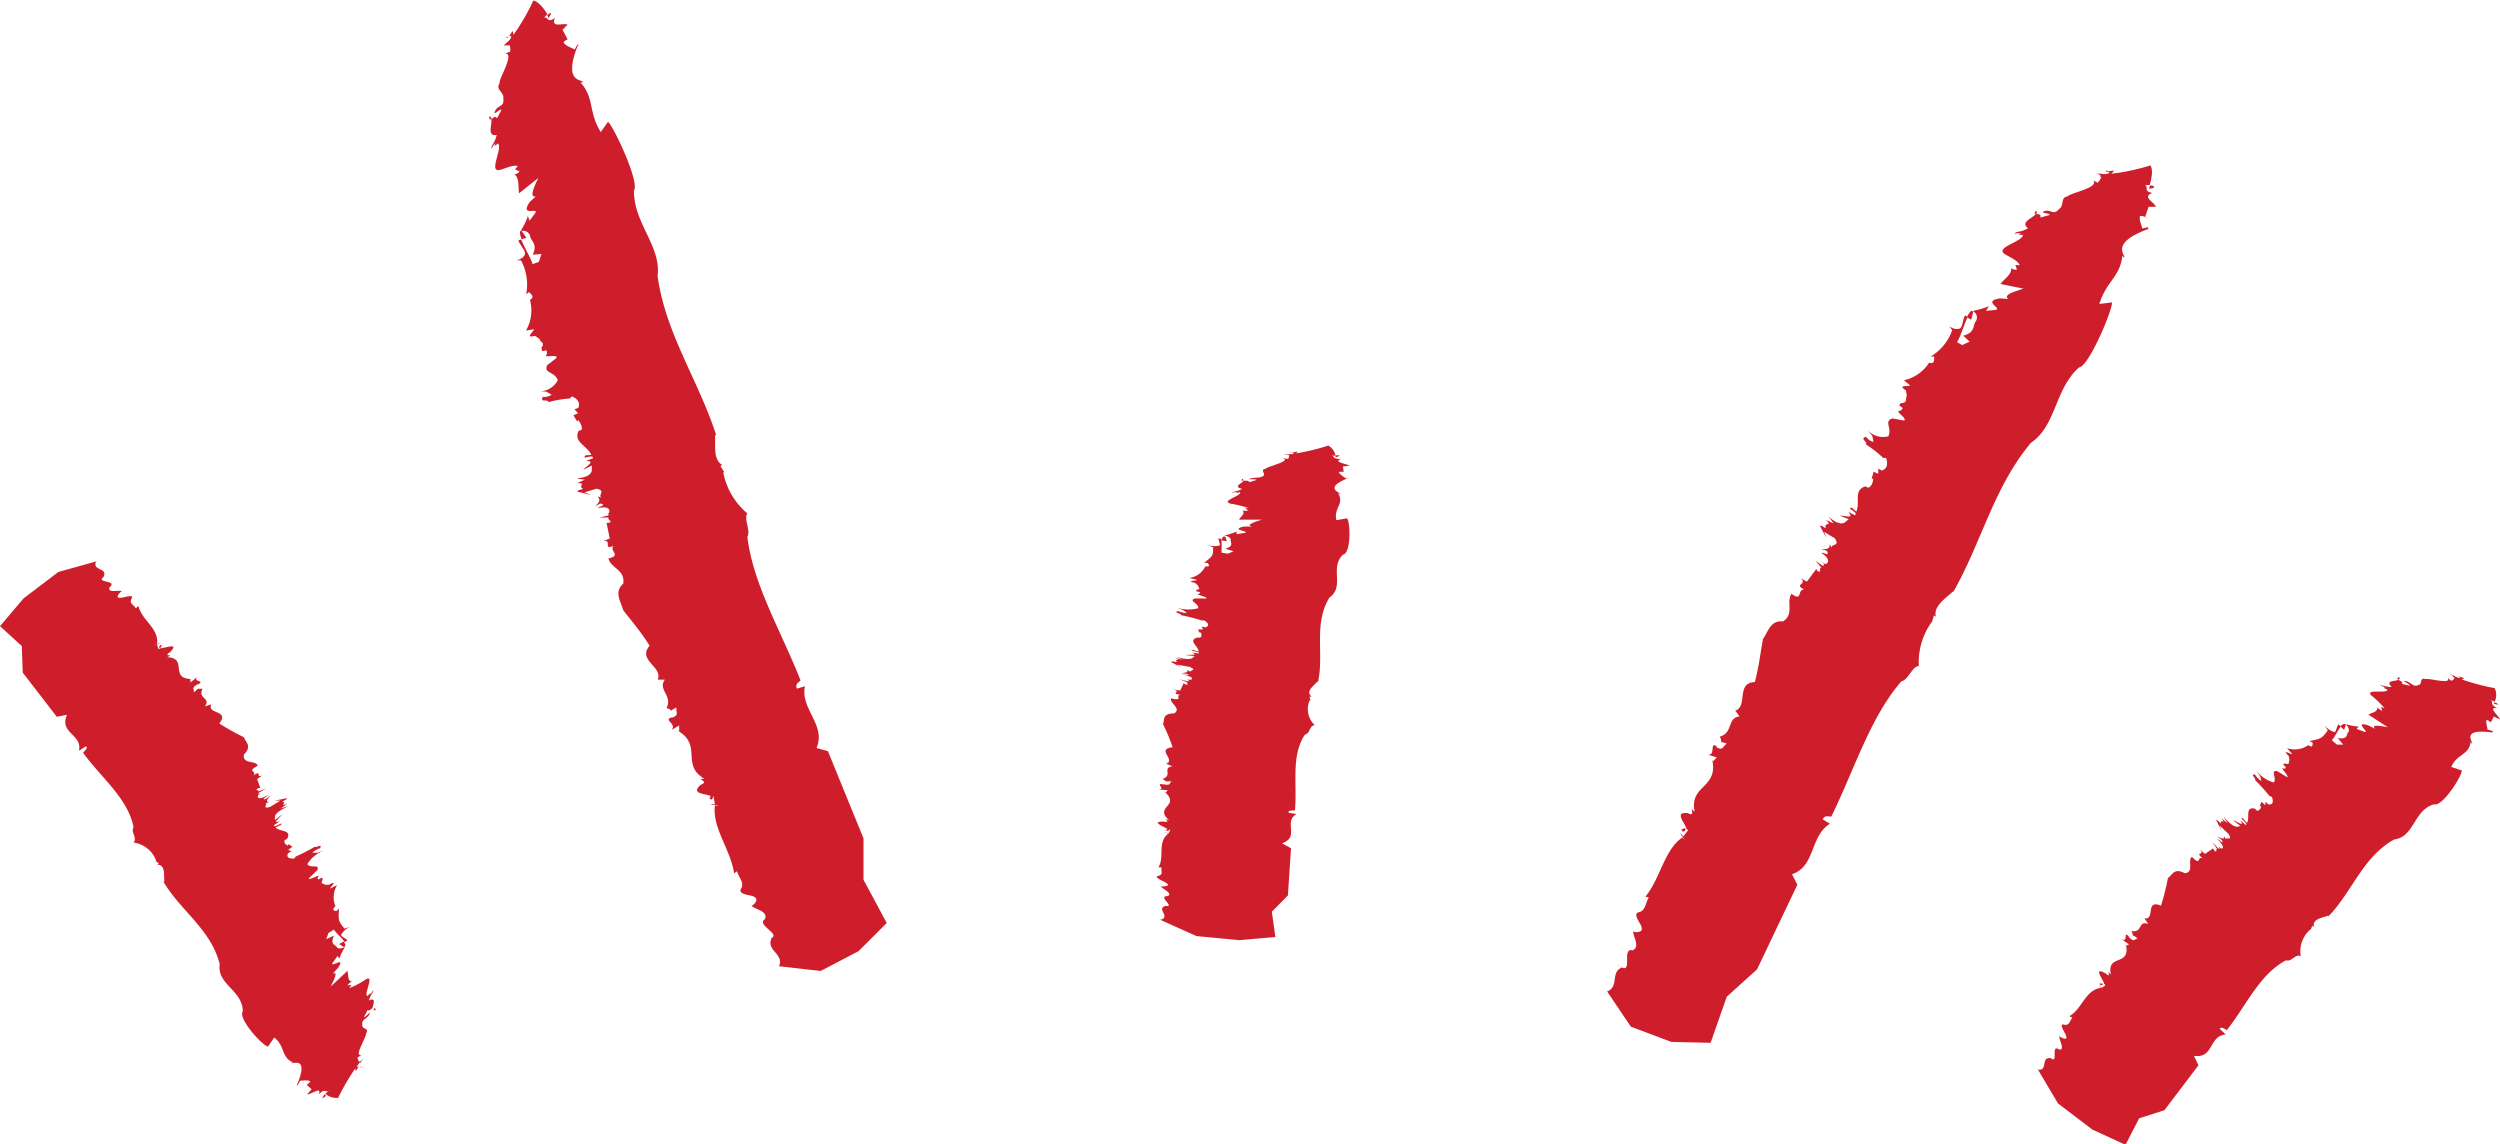 <?xml version="1.0" encoding="UTF-8" standalone="no"?><svg xmlns="http://www.w3.org/2000/svg" xmlns:xlink="http://www.w3.org/1999/xlink" fill="#cf1e2b" height="90.6" preserveAspectRatio="xMidYMid meet" version="1" viewBox="0.0 -0.1 198.0 90.6" width="198" zoomAndPan="magnify"><g data-name="Layer 2"><g data-name="Layer 1" id="change1_1"><path d="M25.27,66.76l-.3.15h0Zm.34,2.68,0,0C25.66,69.43,25.73,69.39,25.61,69.44Zm-4.88-6.68h.07S20.77,62.74,20.73,62.76ZM12.67,51h0l.06-.07Zm.22-.09a.22.22,0,0,1-.21.09c-.12.15-.09.21,0,.21S12.77,51,12.89,50.9ZM8.24,45.55l.28-.16ZM26.69,71.49l-.21.14h0Zm2,12.47-.22.08a.17.17,0,0,0,.12,0ZM27.21,74.9l.11-.05c.06-.11,0-.24-.11-.38l-.34.2Zm2,4.26c.13-.51.4-.68.35-.83-.1.12-.15.28-.29.37.22-.32-.11,0-.14.08-.41,0,.6-1.75-.16-1.31l.13-.09a7.2,7.2,0,0,1-1.45.79l.19-.24-.32,0a.93.93,0,0,1,.37-.3c-.39,0-.28-.53-.37-.84l-1.32,1.24c.2-.44.65-1.28.14-1l.42-.46c.68-1-.61,0-.43-.39l.41-.57.13.22a4.45,4.45,0,0,1,.5-1h0a.23.23,0,0,1-.07.07l0,0c-.28.15-.55.16-.63,0s-.57-.18-.21-.9l-.62.28.17-.48.44-.28c.14.27.62.63.85,1l.21-.13c-.13-.19-.47-.29-.5-.44a1.4,1.4,0,0,1,.78-.66l-.51.16c-.47-.61-.5-.6-.43-1.6l-.18.2c-.22,0-.43-.1-.1-.37A1.85,1.85,0,0,1,26.7,70l-.56.28c0-.1.68-.74-.08-.31l-.35,0c0-.14-.38,0-.17-.35h0l0-.07,0,0c.06-.41-.47.31-.36-.19.31-.34-.74.33-.72.1l.66-.63c.26-.55-.52-.11-.78-.49a2.63,2.63,0,0,1,1.39-1.11c-.8.27-.5.21-1,.2a1.76,1.76,0,0,1,.62-.35c.21-.41-.33,0-.41-.12a16.09,16.09,0,0,1-1.52.78l-.12.16c-.39,0-.64-.06-.49-.42l.27-.16-.26-.11.34-.24-.29-.21-.07.1c-.09,0-.35-.18-.25-.42l.2-.12c.37-.73-.6-.52-.93-.89l.42-.19c.3-.39-.62.35-.53,0l.47-.31c-.73.26,0-.28.18-.54l-.59.46v-.28c.07-.34.71-.64,1.06-.82l-.59.18.53-.39c-.71.31,0-.17-.42-.13.2-.15.35-.18.4-.3l-1,.2.46,0-.82.5c-.74.21-.08-.31-.39-.3l.3-.06c-.34-.1,0-.33.1-.57-.13.13-.32.34-.48.32s.26-.22.31-.34c-.55.33-.93.36-.77,0a.85.85,0,0,1,.21-.11c-.12,0-.27.09-.18-.06l.63-.35-.65.25c.11-.19-.4,0,0-.28l.15,0-.26-.71.48-.32c-.7.36,0-.5-.78.05.37-.41-.62-.25.36-.79-.19-.45-1.23-.09-1.1-.88.68-.68.11-1,0-1.37a19.24,19.24,0,0,1-1.95-1.09c.85-1.09-1-.7-.64-1.52l-.51.17c.52-.72-.6-.58-.17-1.41a1.08,1.08,0,0,1-.37,0s-.08.11-.35.3c.13-.23-.26-.3.3-.64h.08c.56-.34-.48-.16-.07-.6l-.56.45,0-.27.15,0c-1.9,0-.28-1.67-2-1.73.72-.31-.44.05.26-.42.75-.79-.45-.27-.8-.29l-.14.07-.11-.36c1-.39-.89.26,0-.06.16-1.23-1.19-1.83-1.48-3l-.21.19c-.1-.26-.57-.37-.32-.78s-.83,0-.91-.06c-.53.06.15-.62.16-.51-.24-.14-1.19.19-1-.32.7-.59-1.25-.31-.4-.87l-.08.05c.37-.76-.89-.45-.6-1.2l.14-.06-3.12.87L1.87,47.29,0,49.49l1.73,1.58.07,2.1,2.7,3.5.81-.16c-.66,1.46,1.24,1.55.94,2.85L6.82,59c.17.2-.18.4-.24.52,1.45,2,3.55,3.6,4,5.9-.25.41.32.81,0,1.21a2.23,2.23,0,0,1,1.79,1.44l-.08,0,.29.21a.49.49,0,0,1-.15.1c.7,0,.53.82.59,1.34l-.08,0c1.37,2.34,3.77,3.78,4.46,6.54-.23,1.63,1.81,2.05,1.83,3.74-.41.58,1.58,2.74,2,2.79l.49-.72c.9.71.5,1.57,1.54,2l-.17,0c-.08.22,1.47-.7.43,1.75l-.07,0s.18,0,.05.15l.28-.48c.25,0,.64-.08.8.07a1.26,1.26,0,0,1-.29.26l.39.35-.35.41c.32,0,1.2-.68.91,0,.55-.55.49-.08.79-.33l-.25.28a1.3,1.3,0,0,0,1,.32,17.18,17.18,0,0,1,1.36-2.33c0,.4.13,0,.31-.17l-.17.08c0-.27.44-.53.5-.69l-.11.08.06,0a.5.5,0,0,1-.16.1c-.09.06-.16.09-.17,0l.05,0c-.1,0-.12-.2-.13-.27l.34-.22c-.73.29.42-1.49.33-1.68.31-.45-.36-.32-.29-.67-.11-.42.38-.49.56-.85s-.36.29-.44.22l.3-.56c.14.12.29-.09.4-.2C29.5,79.55,29.89,78.8,29.17,79.16ZM24.33,86h0C24.09,86.1,24.19,86.06,24.33,86Zm3.14-9.17v0l.29-.27Zm2.12,3a.12.12,0,0,0,.16.08C29.73,79.7,29.67,79.73,29.59,79.81Zm-4.05,7c0,.09.16,0,.28-.18a.51.51,0,0,1-.12-.1C25.67,86.65,25.57,86.77,25.54,86.85Zm3-2.36.2-.1A.23.23,0,0,0,28.52,84.49Zm15-52.76s0,0,0,0l-.34.06Zm-.62-4.26,0,0C42.84,27.46,42.76,27.48,42.89,27.47ZM48,40.54a.14.14,0,0,1-.08,0S48,40.54,48,40.54Zm8.39,22.69h0l-.06.06Zm-.24,0c.06-.12.18,0,.22,0,.14-.16.12-.26,0-.33S56.27,63.13,56.14,63.22ZM61,74.12l-.31.09ZM41.79,23.72l.23-.1h0ZM40,3.5h.25a.21.21,0,0,0-.13,0Zm1.32,14.7-.11,0c-.07.12,0,.36.1.65l.38-.12ZM68.39,66.3l-2.82-6.91-.9-.25c.78-1.83-1.3-3.08-.92-4.89l-.63.19c-.19-.41.21-.52.28-.66-1.51-3.85-3.76-7.58-4.21-11.37.29-.49-.31-1.43,0-1.85a5.62,5.62,0,0,1-1.91-3.25l.09,0-.31-.5a.26.26,0,0,1,.17-.07c-.77-.41-.56-1.56-.59-2.38l.08,0c-1.41-4.38-4-8-4.64-12.6.31-2.36-1.91-4.19-1.87-6.78.47-.64-1.63-5.12-2.06-5.43l-.57.81c-1-1.61-.48-2.68-1.61-3.94l.19,0c.1-.28-1.64.2-.4-2.91l.07,0c0-.07-.19,0,0-.26l-.32.58c-.27-.18-.71-.27-.88-.58a.73.73,0,0,1,.33-.23l-.41-.76.4-.41c-.35-.16-1.35.32-1-.54-.63.5-.55-.18-.88,0,.07-.06.18-.18.28-.29-.22-.36-.68-1-1.11-1.08a16.42,16.42,0,0,1-1.59,2.74c0-.62-.14-.11-.34.08l.19,0c-.06.39-.51.55-.58.76L40,3.5H40a.41.41,0,0,1,.19,0c.09,0,.17-.05.18,0h0A.93.93,0,0,1,40.4,4L40,4.13c.81,0-.52,2-.43,2.37-.36.5.38.7.29,1.19.11.7-.44.52-.65,1s.41-.24.5-.08l-.35.67c-.15-.27-.32,0-.45.07.08.45-.37,1.37.43,1.24-.16.7-.46.81-.41,1.07.11-.14.17-.34.33-.4-.26.35.12.08.16,0,.45.24-.73,2.31.12,2.09l-.15.06c.64-.14,1.2-.48,1.62-.36l-.22.27.36.15a.56.56,0,0,1-.41.24c.42.3.28,1,.37,1.5L42.63,14c-.25.55-.77,1.56-.2,1.46l-.48.44c-.79,1.2.67.41.46.85l-.47.63L41.81,17a4.62,4.62,0,0,1-.6,1.22h0a.19.19,0,0,1,.08-.07l0,.05a.56.56,0,0,1,.69.38c.06.44.63.61.21,1.49l.69-.05-.2.62-.5.18c-.15-.5-.66-1.34-.9-1.95l-.23.07c.13.37.5.71.53,1s-.47.64-.88.54l.57.05a4.08,4.08,0,0,1,.4,2.7l.21-.2c.24.2.47.4.09.62a3.18,3.18,0,0,1-.31,2.43l.63-.1c0,.18-.78.73.08.52l.38.26c0,.24.42.25.17.63h0l-.06.07.05,0c-.08.6.53-.19.39.51-.35.33.82-.06.79.27l-.75.58c-.31.68.57.46.84,1.2a1.7,1.7,0,0,1-1.57.88c.89,0,.56,0,1.08.26a1,1,0,0,1-.7.17c-.24.51.38.13.46.42a8.18,8.18,0,0,1,1.69-.29l.15-.17c.43.19.69.47.51.92l-.3.1.28.32-.37.16.3.49.08-.11c.1.11.38.48.26.78l-.22.07c-.44.9.64,1.14,1,1.9l-.47.05c-.34.42.7-.16.59.23l-.53.21c.8,0,0,.41-.22.7l.67-.34,0,.41c-.1.48-.81.56-1.2.63l.65.08-.6.27c.79,0,0,.24.46.45-.22.11-.39.07-.45.23l1.08.26-.51-.21.93-.28c.82.12.07.53.42.7l-.34-.09c.37.35,0,.5-.13.81.15-.13.36-.33.54-.2s-.3.18-.36.33c.62-.19,1.05,0,.86.38a1.48,1.48,0,0,1-.24,0c.13,0,.29,0,.19.19l-.7.16h.73c-.13.22.43.28,0,.42l-.16,0,.25,1.24-.53.21c.78-.15-.06.74.85.37-.42.4.67.75-.42,1,.19.8,1.34.87,1.17,2-.77.65-.16,1.47,0,2.1.78,1,1.39,1.7,2.09,2.81-1,1.16,1.07,1.66.64,2.69l.57,0c-.6.79.64,1.25.13,2.25a1,1,0,0,1,.41.21c0-.05.09-.13.4-.25-.15.28.27.6-.36.79l-.08,0c-.64.19.51.53,0,1l.63-.37,0,.44-.16-.06c2.08,1.19.24,2.71,2.16,3.84-.81,0,.49.18-.3.48-.86.76.48.68.87.92a.28.28,0,0,1,.15,0l.11.61c-1.13,0,1,.13,0,.11-.22,1.78,1.25,3.49,1.52,5.37l.23-.17c.11.46.62.9.32,1.39s.92.5,1,.62c.58.21-.19.86-.2.69.27.35,1.32.4,1.11,1.08-.78.49,1.37,1.21.41,1.56l.09,0c-.43.94,1,1.2.61,2.17h-.15L65,76.8l3-1.57L70.23,73l-1.84-3.42ZM44.94,3.05v0C45.21,3,45.1,3,44.94,3.05ZM41.13,15.17v0l-.33.24ZM38.75,9.1c0,.31.09.3.18.22A.27.27,0,0,0,38.75,9.1ZM43.64,1c0-.16-.16,0-.31.1l.14.24C43.5,1.21,43.61,1.08,43.64,1ZM40.29,2.82l-.23,0C40.14,2.92,40.22,2.89,40.29,2.82ZM93.53,48.66s0,0,0,0l-.32-.08Zm1.17-1.95h0C94.65,46.69,94.58,46.67,94.7,46.71Zm-.68,7a.15.15,0,0,1-.06,0S94,53.71,94,53.72Zm-1.6,12h0Zm-.21-.08a.21.21,0,0,1,.2.07c.19,0,.21-.07.14-.13S92.36,65.67,92.21,65.66Zm11.71-10.55,0,0Zm-11.7,16.6-.32-.06Zm3-26.9.25,0h0Zm6.58-8.9L102,36l-.09-.06ZM97.05,42.4l-.11,0c-.12,0-.16.14-.17.3l.39.07Zm10.07-4.74-.52.14c-.18-.16-.54-.34-.56-.52a1.23,1.23,0,0,1,.38,0l-.06-.44.53-.05c-.25-.17-1.34-.29-.68-.54-.77,0-.43-.24-.81-.26l.37,0a1.13,1.13,0,0,0-.57-.8,18,18,0,0,1-2.55.62c.26-.25-.07-.09-.34-.07l.19.05c-.21.14-.69.06-.83.13h.13l-.06,0,.19,0c.1,0,.18,0,.14.08l0,0c.06.08,0,.2-.08.25l-.39-.07c.73.25-1.29.67-1.35.84-.52.09.06.41-.22.59s-.61.07-1,.19.47,0,.48.12l-.59.17c0-.16-.27-.11-.43-.11-.11.21-.89.44-.11.64-.43.24-.74.19-.8.31a1.68,1.68,0,0,1,.45-.06c-.37.07.08.08.16,0,.31.24-1.59.72-.73.9l-.16,0a8.34,8.34,0,0,1,1.61.38l-.3,0,.25.18a1,1,0,0,1-.46,0c.26.26-.15.49-.27.73l1.8,0c-.44.15-1.33.4-.77.54l-.62,0c-1.19.25.45.38.08.5l-.68.11,0-.21a4.63,4.63,0,0,1-1,.31H97v0c.31.08.52.22.47.37s.32.45-.42.68l.65.2-.44.19-.52-.08a10.26,10.26,0,0,0,0-1.09l-.24-.05c0,.19.16.45.09.57a1.6,1.6,0,0,1-1-.06l.49.21c0,.65,0,.66-.72,1.23h.27c.13.16.26.32-.17.28a1.63,1.63,0,0,1-1.26.91l.61.16c0,.08-1,.05-.15.24l.24.23c-.06.1.28.23-.1.31h0c-.32.22.55.09.14.33-.45,0,.77.24.6.36h-.9c-.56.19.32.38.26.77A3,3,0,0,1,93.13,48c.78.3.51.17.87.45a1.94,1.94,0,0,1-.7-.15c-.43.13.28.17.23.32a14.79,14.79,0,0,1,1.65.42l.21,0c.31.22.43.41.09.55l-.32-.06.13.22-.41,0L95,50l.12,0c0,.07.14.31-.09.4l-.22,0c-.76.24.11.67.12,1.1l-.45-.13c-.48.06.7.15.44.28l-.56-.08c.71.26-.19.16-.49.21l.75.08-.19.16c-.28.17-1,0-1.33-.12l.56.24L93,52c.74.23-.14.09.24.33-.25,0-.39-.09-.5,0l.87.46-.38-.25,1,.18c.69.3-.15.24.1.41L94,52.94c.19.26-.21.21-.44.3.18,0,.45,0,.56.08s-.34,0-.45,0c.63.12.94.33.61.42L94,53.72c.1.05.26.1.1.14l-.7-.16.65.24c-.21.05.28.25-.19.16L93.75,54l-.28.59-.56-.08c.76.19-.35.29.62.43-.55,0,.3.52-.78.27-.15.39.86.78.25,1.19-1,0-.74.55-.89.85a14.19,14.19,0,0,1,.76,1.83c-1.35.16.29,1-.51,1.31l.5.2c-.86.13.07.71-.79,1a1.52,1.52,0,0,1,.29.21,1.38,1.38,0,0,1,.45,0c-.25.07,0,.34-.64.22l-.07,0c-.65-.12.25.38-.33.41l.71.05-.15.19-.13-.08c1.4,1.15-.88,1.19.4,2.27-.75-.24.37.23-.46.11-1.09,0,.16.43.41.65l.15,0-.15.29c-1-.35.84.37,0,0-.92.67-.29,1.83-.8,2.69H92c-.09.22.19.57-.27.67s.63.5.66.58c.43.27-.52.29-.46.22.09.23,1,.58.56.8-.91,0,.75.93-.26.77l.09,0c-.77.25.37.8-.33,1.09l-.14,0,2.92,1.31,3.39.32,2.85-.25-.28-2L102,70.82l.25-3.74-.71-.39c1.44-.51.07-1.69,1.14-2.31l-.64-.12c0-.23.39-.15.52-.18.19-2.08-.33-4.33.79-6,.46-.11.3-.69.78-.75a1.73,1.73,0,0,1-.41-1.95l.07,0-.08-.3a.52.52,0,0,1,.18,0c-.52-.42.13-.83.43-1.18l.07,0c.49-2.26-.38-4.57.9-6.67,1.24-.87,0-2.34,1.06-3.39.68-.12.6-2.63.33-2.89l-.84.15c-.22-1,.65-1.26.14-2.14l.16.07c.2-.08-1.57-.44.81-1.33l.08,0S106.9,37.71,107.12,37.66Zm-.7-.37h0C106.7,37.34,106.6,37.31,106.42,37.29Zm-8.33,3.79v0h-.4Zm.3-3.26c-.11.13,0,.15.07.15S98.47,37.87,98.39,37.82Zm7.7-1.8c0-.07-.13-.07-.32-.05,0,.08,0,.14,0,.14S106,36.06,106.09,36Zm-3.78-.3-.21-.06A.27.27,0,0,0,102.31,35.72Zm45.49-.49a0,0,0,0,0,0,0l-.27-.2Zm2.72-3.31h0C150.5,31.88,150.43,31.84,150.52,31.92Zm-6.2,12.51a.44.44,0,0,1,0-.1S144.29,44.39,144.32,44.43ZM133.24,65.78v0h-.09Zm-.16-.18c.13,0,.15.11.16.16.21,0,.27-.09.24-.22S133.24,65.63,133.08,65.6Zm20.27-16.86a.22.22,0,0,1,0,.08S153.37,48.77,153.35,48.74Zm-25,27.76-.27-.18A1.39,1.39,0,0,0,128.34,76.5Zm24.21-47.89.23.1h0Zm13.72-14.82.16.18a.17.17,0,0,0-.05-.13Zm-10,10.8-.09-.07c-.14,0-.28.23-.41.5l.34.21ZM164.66,29c.79-.08,2.68-4.62,2.61-5.15l-1,.12c.54-1.78,1.65-2.15,1.82-3.82l.12.15c.27-.11-1.26-1.08,1.87-2.24l.07,0c0-.08-.11-.16.16-.21l-.64.15c-.06-.33-.29-.71-.17-1a.82.82,0,0,1,.39.09l.28-.81.58,0c-.12-.37-1.14-.78-.28-1.1-.79-.13-.23-.52-.61-.63l.4,0c.12-.41.3-1.19.05-1.55a16.73,16.73,0,0,1-3.1.66c.46-.41,0-.18-.28-.2l.14.13c-.32.21-.75,0-1,.08l.13,0-.05,0a.34.34,0,0,1,.16.1c.09.05.16.1.09.17l0,0a.86.86,0,0,1-.27.43l-.36-.19c.55.59-1.84,1-2,1.27-.61.06-.26.74-.69,1-.44.55-.68,0-1.15.17s.46.15.4.31l-.74.2c.1-.29-.19-.26-.35-.29-.28.37-1.26.64-.62,1.14-.63.36-.91.21-1.07.42.17,0,.37-.1.51,0-.42,0,0,.14.14.09.13.49-2.19,1-1.46,1.49l-.14-.08c.54.39,1.16.56,1.36,1l-.34,0,.12.36a.54.54,0,0,1-.45-.14c.06.51-.54.86-.86,1.27l1.83.37c-.57.19-1.67.48-1.21.82l-.65-.05c-1.42.22.15.77-.32.91l-.78.08.22-.38a4.93,4.93,0,0,1-1.31.38h0a.12.12,0,0,1,.1,0v.06a.55.55,0,0,1,.18.76c-.28.34,0,.87-1,1.15l.51.47-.6.27L155,27c.27-.43.55-1.38.84-2l-.21-.12c-.18.34-.19.84-.36,1s-.79.08-1-.29l.34.46a3.89,3.89,0,0,1-1.71,2.09l.29,0c0,.31,0,.62-.4.48a3.21,3.21,0,0,1-2,1.4l.49.4c-.11.13-1.06-.09-.33.4l.07.45c-.15.19.09.48-.35.55h-.09l0,0c-.49.34.5.26-.1.62-.49,0,.59.57.33.77l-.93-.17c-.71.23,0,.74-.33,1.42a1.69,1.69,0,0,1-1.7-.56c.56.69.4.39.53,1a1,1,0,0,1-.59-.41c-.54.17.15.37,0,.62a8.24,8.24,0,0,1,1.36,1.06h.23c.14.44.12.83-.34,1l-.28-.16,0,.42-.37-.17-.16.56.13,0c0,.15-.09.6-.4.71l-.2-.11c-1,.28-.41,1.23-.74,2l-.35-.31c-.54,0,.59.4.23.59l-.51-.26c.52.62-.32.26-.67.3l.7.28-.32.26c-.41.25-1-.22-1.27-.46l.39.53-.61-.27c.58.55-.21.13,0,.65-.23-.09-.32-.24-.47-.18l.53,1-.19-.52.83.5c.47.68-.33.4-.23.77l-.16-.3c0,.5-.38.33-.68.44.19,0,.48,0,.51.26s-.33-.1-.49,0c.55.33.7.77.3.88a1.16,1.16,0,0,1-.2-.13c.06.11.19.22,0,.26l-.59-.4.48.54c-.25.05.09.5-.32.26l-.08-.15-.74,1-.52-.26c.64.48-.58.46.3.89-.58,0-.1,1-1,.34-.46.68.26,1.58-.68,2.19-1-.13-1.19.87-1.58,1.38-.24,1.28-.31,2.16-.65,3.42-1.52.06-.51,1.9-1.55,2.27l.35.45c-1,.09-.5,1.31-1.57,1.6a1.22,1.22,0,0,1,.12.44s.15,0,.45.13c-.31.08-.26.61-.83.27l0-.09c-.57-.34-.05.74-.67.68l.69.22-.3.31-.07-.16c.53,2.33-1.84,2-1.38,4.16-.57-.57.2.48-.55.1-1.14-.12-.18.81-.1,1.25a.5.5,0,0,1,.13.1l-.38.49c-.77-.83.57.81-.07.08-1.46,1-1.74,3.25-2.94,4.7l.28.06c-.27.39-.25,1.06-.8,1.17s.24,1,.21,1.16c.23.56-.76.43-.64.31-.08.43.59,1.23-.05,1.55-.89-.26,0,1.81-.88,1.34l.08,0c-1,.32-.25,1.51-1.2,1.91a.6.6,0,0,1-.1-.11l1.95,2.9,3.21,1.21,3.11.07,1.28-3.65,2.4-2.17,3.19-6.7-.42-.83c1.87-.64,1.4-3,3-4l-.57-.34c.18-.41.52-.19.68-.23,1.82-3.69,3.06-7.84,5.55-10.71.55-.1.84-1.18,1.38-1.21A5.49,5.49,0,0,1,153,49.15l0,.07.16-.56a.27.27,0,0,1,.16.08c-.21-.84.78-1.45,1.36-2l0,.08c2.28-4,3.2-8.29,6.17-11.85C162.87,33.6,162.72,30.73,164.66,29Zm5.25-11.91v0C170.15,17.27,170.07,17.2,169.91,17.12Zm-11.5,5.29,0,0-.4-.08Zm2.87-5.81c-.21.21-.16.26,0,.27A.24.24,0,0,0,161.28,16.6Zm9.29-1.82c.09-.13-.08-.15-.29-.16a2.42,2.42,0,0,1-.08.25C170.3,14.83,170.47,14.82,170.57,14.78ZM167,13.53l-.18-.15C166.78,13.49,166.85,13.52,167,13.53ZM178.6,61.67s0,0,0,0l-.23-.24Zm2.3-1.33,0,0C180.87,60.3,180.82,60.25,180.9,60.34Zm-5.23,6.55a.25.25,0,0,1,0-.07S175.64,66.86,175.67,66.89Zm-9.35,11v0l-.07,0Zm0,0c.18.08.23,0,.21-.06s-.21,0-.34-.11A.18.18,0,0,1,166.32,77.87Zm17-4.53a.11.11,0,0,0,0,.06S183.33,73.37,183.31,73.34ZM162.2,83.65l-.24-.22A1.5,1.5,0,0,0,162.2,83.65Zm20.41-24.9a2,2,0,0,0,.19.16h0Zm11.58-5.36.14.18a.26.26,0,0,0,0-.1Zm-8.4,3.92a.6.6,0,0,1-.08-.08c-.12,0-.23.06-.34.21l.28.27Zm11.15-.4a.87.87,0,0,1,.33.21l.24-.47.49.23c-.11-.31-1-1-.24-.89-.67-.39-.2-.46-.52-.67l.34.16a1.29,1.29,0,0,0,0-1.08,17.46,17.46,0,0,1-2.61-.69c.38-.13,0-.13-.25-.25l.13.14c-.28,0-.64-.29-.81-.3l.11.09,0-.06a.46.46,0,0,1,.14.14c.07.06.13.12.07.15l0,0c0,.12-.17.18-.23.2l-.3-.26c.46.62-1.56,0-1.72.13-.52-.18-.22.44-.58.46-.38.22-.58-.23-1-.31s.38.27.33.37l-.62-.14c.08-.17-.16-.26-.3-.33-.23.15-1.06,0-.52.57-.53,0-.77-.19-.9-.1a1.14,1.14,0,0,1,.43.17c-.36-.12,0,.11.12.12.11.4-1.86-.11-1.24.51l-.12-.11A7.61,7.61,0,0,1,188.86,56l-.29-.11.11.3a.78.78,0,0,1-.38-.27c0,.39-.45.41-.72.58l1.54,1c-.48-.08-1.41-.29-1,.13l-.55-.28c-1.2-.38.12.6-.27.52l-.66-.24.18-.18a4.56,4.56,0,0,1-1.1-.22h0a.2.2,0,0,1,.09.05v0c.22.24.29.49.16.62s0,.6-.82.45l.43.52-.5,0-.4-.35c.23-.21.46-.77.71-1.08l-.18-.17c-.16.17-.16.53-.3.61a1.43,1.43,0,0,1-.84-.59l.29.46c-.48.62-.46.64-1.45.84l.25.13c0,.22,0,.44-.34.19a1.85,1.85,0,0,1-1.69.24l.42.47c-.09.05-.9-.46-.28.16l.06.35c-.13.07.08.37-.3.25h0l-.07,0,0,0c-.42,0,.41.37-.1.4-.41-.21.51.63.28.67l-.78-.47c-.6-.1,0,.54-.28.89a2.63,2.63,0,0,1-1.43-1c.47.7.33.42.45.89a1.62,1.62,0,0,1-.5-.51c-.46-.09.12.31,0,.43a13.72,13.72,0,0,1,1.14,1.26l.2.08c.12.37.1.63-.28.59l-.24-.22,0,.28-.32-.26-.13.34.11,0c0,.09-.08.38-.34.35l-.16-.16c-.81-.16-.35.72-.63,1.14l-.3-.36c-.46-.18.5.51.2.51l-.44-.37c.44.63-.27.06-.56,0l.6.46-.27.06c-.36,0-.81-.51-1.08-.8l.33.52-.52-.42c.49.61-.17,0,0,.45-.2-.15-.27-.29-.4-.3l.45.89-.16-.44.7.67c.39.65-.28.15-.19.46l-.14-.28c0,.35-.32.09-.58.06.17.09.41.21.43.37s-.28-.19-.41-.21c.47.45.6.82.26.74l-.17-.17c.05.1.16.23,0,.18l-.5-.51.41.57c-.21-.06.08.39-.27.06l-.07-.13-.63.44-.43-.38c.53.58-.5.1.25.74-.49-.25-.09.67-.86-.13-.39.3.23,1.21-.57,1.3-.84-.47-1,.16-1.33.38a19,19,0,0,1-.55,2.19c-1.28-.54-.43,1.15-1.31,1l.3.45c-.84-.31-.42.74-1.33.55a1,1,0,0,1,.11.36s.12,0,.38.25c-.26,0-.22.34-.7-.12l0-.07c-.48-.45,0,.51-.56.24l.58.41-.26.1,0-.14c.44,1.86-1.56.72-1.17,2.44-.48-.62.17.42-.46-.13-1-.52-.15.5-.08.85a1.13,1.13,0,0,1,.11.11l-.32.21c-.65-.88.48.79-.06,0-1.24.18-1.47,1.66-2.48,2.24l.24.14c-.23.18-.22.66-.69.53s.21.81.19.9c.19.49-.65,0-.54,0-.07.27.5,1.1,0,1.08-.75-.52,0,1.3-.73.62l.06.06c-.83-.14-.21,1-1,.91l-.09-.12,1.65,2.79,2.72,2.07,2.63,1.21,1.08-2.1,2-.64,2.7-3.56-.36-.75c1.58.25,1.18-1.62,2.52-1.68l-.48-.46c.15-.22.44.07.57.1,1.54-1.94,2.58-4.42,4.68-5.52.47.13.71-.52,1.17-.34A2.26,2.26,0,0,1,183,73.5l0,.06.13-.33a.38.38,0,0,1,.14.11c-.18-.67.65-.74,1.14-.93l0,.07c1.92-2,2.7-4.68,5.2-6.09,1.65-.22,1.52-2.31,3.16-2.79.66.24,2.25-2.28,2.2-2.68l-.83-.28c.46-1.06,1.4-.9,1.54-2l.09.16c.23,0-1.06-1.24,1.58-.89l.06,0s-.09-.15.14-.09l-.54-.13C197,57.46,196.85,57.1,196.94,56.91Zm.33.21h0C197.47,57.31,197.41,57.23,197.27,57.12Zm-9.71-.57h0l-.35-.21Zm2.42-3c-.18.07-.14.12,0,.18A.13.13,0,0,0,190,53.51Zm7.85,2.19c.07-.05-.07-.14-.25-.22a.69.69,0,0,1-.07.15C197.6,55.64,197.74,55.7,197.83,55.7Zm-3.07-2.24-.15-.18A.25.25,0,0,0,194.76,53.46Z"/></g></g></svg>